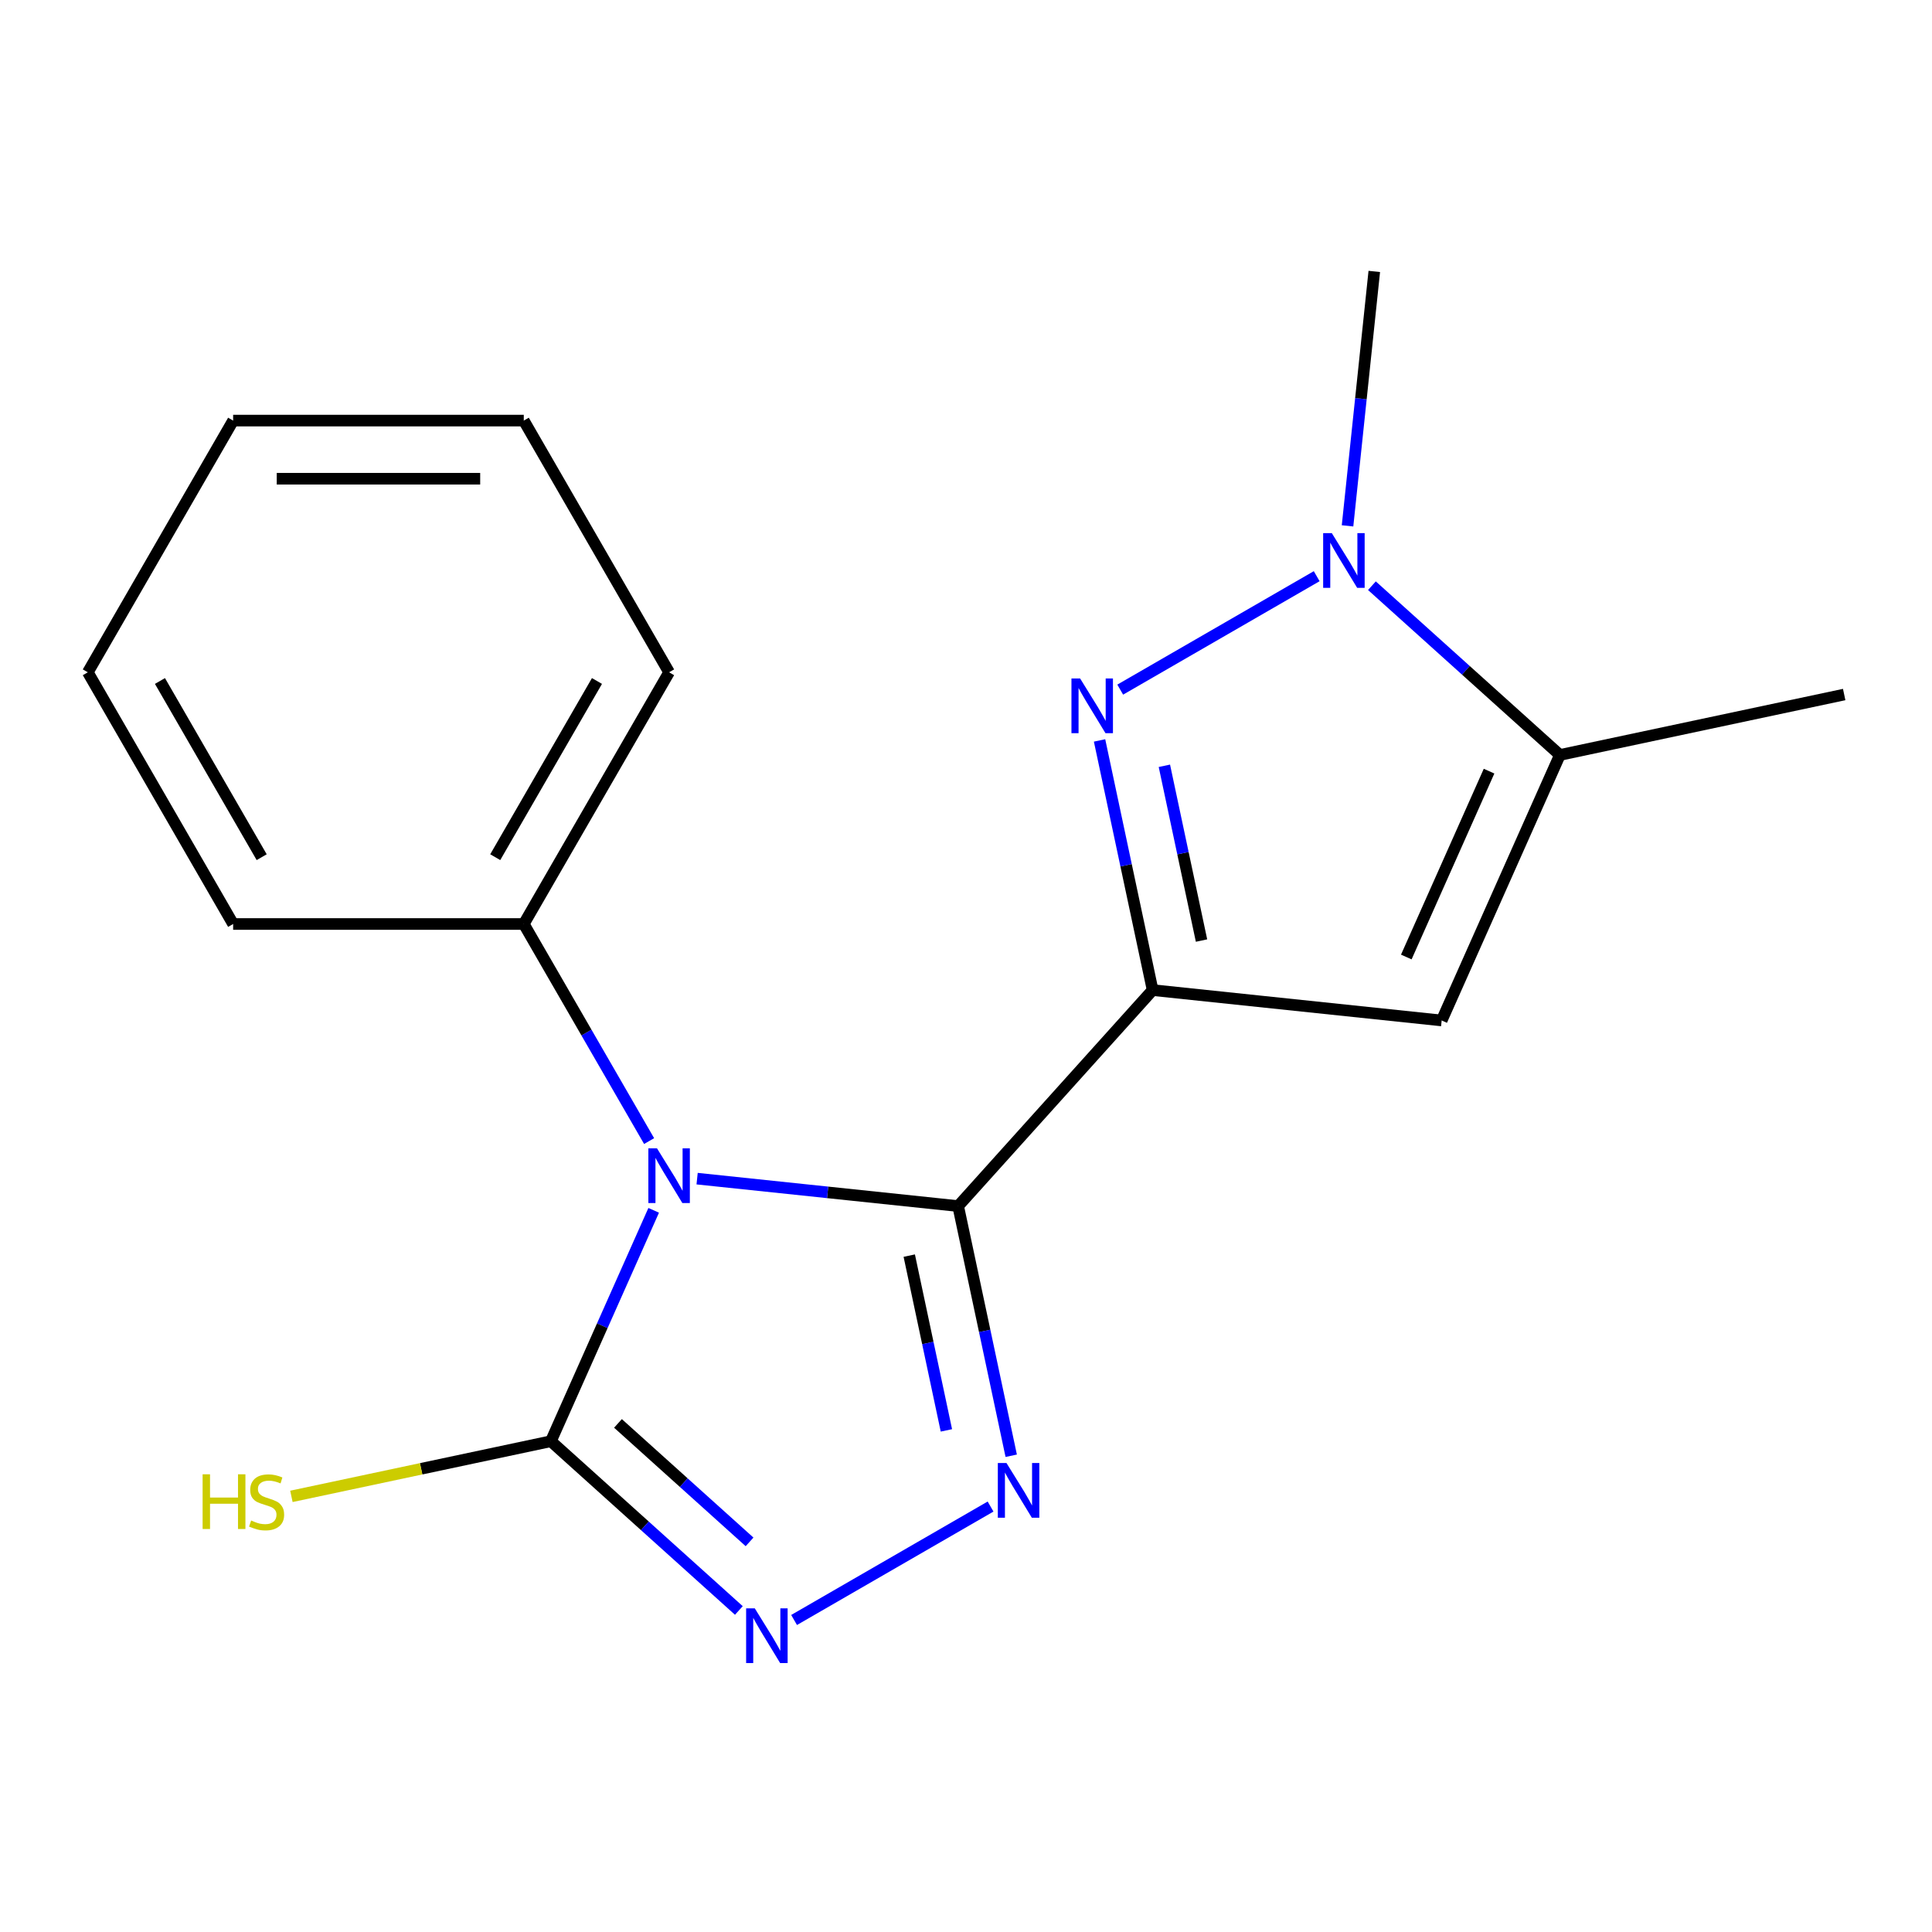 <?xml version='1.0' encoding='iso-8859-1'?>
<svg version='1.1' baseProfile='full'
              xmlns='http://www.w3.org/2000/svg'
                      xmlns:rdkit='http://www.rdkit.org/xml'
                      xmlns:xlink='http://www.w3.org/1999/xlink'
                  xml:space='preserve'
width='1000px' height='1000px' viewBox='0 0 1000 1000'>
<!-- END OF HEADER -->
<rect style='opacity:1.0;fill:#FFFFFF;stroke:none' width='1000' height='1000' x='0' y='0'> </rect>
<path class='bond-0' d='M 495.937,624.267 L 596.598,512.472' style='fill:none;fill-rule:evenodd;stroke:#000000;stroke-width:6px;stroke-linecap:butt;stroke-linejoin:miter;stroke-opacity:1' />
<path class='bond-1' d='M 495.937,624.267 L 428.382,617.167' style='fill:none;fill-rule:evenodd;stroke:#000000;stroke-width:6px;stroke-linecap:butt;stroke-linejoin:miter;stroke-opacity:1' />
<path class='bond-1' d='M 428.382,617.167 L 360.827,610.066' style='fill:none;fill-rule:evenodd;stroke:#0000FF;stroke-width:6px;stroke-linecap:butt;stroke-linejoin:miter;stroke-opacity:1' />
<path class='bond-3' d='M 495.937,624.267 L 509.671,688.881' style='fill:none;fill-rule:evenodd;stroke:#000000;stroke-width:6px;stroke-linecap:butt;stroke-linejoin:miter;stroke-opacity:1' />
<path class='bond-3' d='M 509.671,688.881 L 523.405,753.494' style='fill:none;fill-rule:evenodd;stroke:#0000FF;stroke-width:6px;stroke-linecap:butt;stroke-linejoin:miter;stroke-opacity:1' />
<path class='bond-3' d='M 470.628,649.907 L 480.242,695.136' style='fill:none;fill-rule:evenodd;stroke:#000000;stroke-width:6px;stroke-linecap:butt;stroke-linejoin:miter;stroke-opacity:1' />
<path class='bond-3' d='M 480.242,695.136 L 489.855,740.366' style='fill:none;fill-rule:evenodd;stroke:#0000FF;stroke-width:6px;stroke-linecap:butt;stroke-linejoin:miter;stroke-opacity:1' />
<path class='bond-2' d='M 596.598,512.472 L 582.864,447.858' style='fill:none;fill-rule:evenodd;stroke:#000000;stroke-width:6px;stroke-linecap:butt;stroke-linejoin:miter;stroke-opacity:1' />
<path class='bond-2' d='M 582.864,447.858 L 569.13,383.244' style='fill:none;fill-rule:evenodd;stroke:#0000FF;stroke-width:6px;stroke-linecap:butt;stroke-linejoin:miter;stroke-opacity:1' />
<path class='bond-2' d='M 621.908,486.832 L 612.294,441.603' style='fill:none;fill-rule:evenodd;stroke:#000000;stroke-width:6px;stroke-linecap:butt;stroke-linejoin:miter;stroke-opacity:1' />
<path class='bond-2' d='M 612.294,441.603 L 602.68,396.373' style='fill:none;fill-rule:evenodd;stroke:#0000FF;stroke-width:6px;stroke-linecap:butt;stroke-linejoin:miter;stroke-opacity:1' />
<path class='bond-6' d='M 596.598,512.472 L 746.21,528.196' style='fill:none;fill-rule:evenodd;stroke:#000000;stroke-width:6px;stroke-linecap:butt;stroke-linejoin:miter;stroke-opacity:1' />
<path class='bond-4' d='M 338.347,626.463 L 311.742,686.218' style='fill:none;fill-rule:evenodd;stroke:#0000FF;stroke-width:6px;stroke-linecap:butt;stroke-linejoin:miter;stroke-opacity:1' />
<path class='bond-4' d='M 311.742,686.218 L 285.138,745.972' style='fill:none;fill-rule:evenodd;stroke:#000000;stroke-width:6px;stroke-linecap:butt;stroke-linejoin:miter;stroke-opacity:1' />
<path class='bond-9' d='M 335.979,590.621 L 303.543,534.441' style='fill:none;fill-rule:evenodd;stroke:#0000FF;stroke-width:6px;stroke-linecap:butt;stroke-linejoin:miter;stroke-opacity:1' />
<path class='bond-9' d='M 303.543,534.441 L 271.108,478.261' style='fill:none;fill-rule:evenodd;stroke:#000000;stroke-width:6px;stroke-linecap:butt;stroke-linejoin:miter;stroke-opacity:1' />
<path class='bond-7' d='M 579.822,356.951 L 681.52,298.236' style='fill:none;fill-rule:evenodd;stroke:#0000FF;stroke-width:6px;stroke-linecap:butt;stroke-linejoin:miter;stroke-opacity:1' />
<path class='bond-5' d='M 512.714,779.787 L 411.016,838.503' style='fill:none;fill-rule:evenodd;stroke:#0000FF;stroke-width:6px;stroke-linecap:butt;stroke-linejoin:miter;stroke-opacity:1' />
<path class='bond-10' d='M 285.138,745.972 L 217.984,760.246' style='fill:none;fill-rule:evenodd;stroke:#000000;stroke-width:6px;stroke-linecap:butt;stroke-linejoin:miter;stroke-opacity:1' />
<path class='bond-10' d='M 217.984,760.246 L 150.831,774.52' style='fill:none;fill-rule:evenodd;stroke:#CCCC00;stroke-width:6px;stroke-linecap:butt;stroke-linejoin:miter;stroke-opacity:1' />
<path class='bond-18' d='M 285.138,745.972 L 333.785,789.774' style='fill:none;fill-rule:evenodd;stroke:#000000;stroke-width:6px;stroke-linecap:butt;stroke-linejoin:miter;stroke-opacity:1' />
<path class='bond-18' d='M 333.785,789.774 L 382.433,833.576' style='fill:none;fill-rule:evenodd;stroke:#0000FF;stroke-width:6px;stroke-linecap:butt;stroke-linejoin:miter;stroke-opacity:1' />
<path class='bond-18' d='M 319.864,736.754 L 353.917,767.415' style='fill:none;fill-rule:evenodd;stroke:#000000;stroke-width:6px;stroke-linecap:butt;stroke-linejoin:miter;stroke-opacity:1' />
<path class='bond-18' d='M 353.917,767.415 L 387.971,798.077' style='fill:none;fill-rule:evenodd;stroke:#0000FF;stroke-width:6px;stroke-linecap:butt;stroke-linejoin:miter;stroke-opacity:1' />
<path class='bond-8' d='M 746.21,528.196 L 807.397,390.767' style='fill:none;fill-rule:evenodd;stroke:#000000;stroke-width:6px;stroke-linecap:butt;stroke-linejoin:miter;stroke-opacity:1' />
<path class='bond-8' d='M 727.902,495.344 L 770.733,399.144' style='fill:none;fill-rule:evenodd;stroke:#000000;stroke-width:6px;stroke-linecap:butt;stroke-linejoin:miter;stroke-opacity:1' />
<path class='bond-11' d='M 697.485,272.185 L 704.406,206.34' style='fill:none;fill-rule:evenodd;stroke:#0000FF;stroke-width:6px;stroke-linecap:butt;stroke-linejoin:miter;stroke-opacity:1' />
<path class='bond-11' d='M 704.406,206.34 L 711.327,140.494' style='fill:none;fill-rule:evenodd;stroke:#000000;stroke-width:6px;stroke-linecap:butt;stroke-linejoin:miter;stroke-opacity:1' />
<path class='bond-19' d='M 710.103,303.162 L 758.75,346.965' style='fill:none;fill-rule:evenodd;stroke:#0000FF;stroke-width:6px;stroke-linecap:butt;stroke-linejoin:miter;stroke-opacity:1' />
<path class='bond-19' d='M 758.75,346.965 L 807.397,390.767' style='fill:none;fill-rule:evenodd;stroke:#000000;stroke-width:6px;stroke-linecap:butt;stroke-linejoin:miter;stroke-opacity:1' />
<path class='bond-12' d='M 807.397,390.767 L 954.545,359.489' style='fill:none;fill-rule:evenodd;stroke:#000000;stroke-width:6px;stroke-linecap:butt;stroke-linejoin:miter;stroke-opacity:1' />
<path class='bond-13' d='M 271.108,478.261 L 346.326,347.98' style='fill:none;fill-rule:evenodd;stroke:#000000;stroke-width:6px;stroke-linecap:butt;stroke-linejoin:miter;stroke-opacity:1' />
<path class='bond-13' d='M 256.334,443.676 L 308.987,352.479' style='fill:none;fill-rule:evenodd;stroke:#000000;stroke-width:6px;stroke-linecap:butt;stroke-linejoin:miter;stroke-opacity:1' />
<path class='bond-14' d='M 271.108,478.261 L 120.672,478.261' style='fill:none;fill-rule:evenodd;stroke:#000000;stroke-width:6px;stroke-linecap:butt;stroke-linejoin:miter;stroke-opacity:1' />
<path class='bond-16' d='M 346.326,347.98 L 271.108,217.699' style='fill:none;fill-rule:evenodd;stroke:#000000;stroke-width:6px;stroke-linecap:butt;stroke-linejoin:miter;stroke-opacity:1' />
<path class='bond-15' d='M 120.672,478.261 L 45.455,347.98' style='fill:none;fill-rule:evenodd;stroke:#000000;stroke-width:6px;stroke-linecap:butt;stroke-linejoin:miter;stroke-opacity:1' />
<path class='bond-15' d='M 135.446,443.676 L 82.793,352.479' style='fill:none;fill-rule:evenodd;stroke:#000000;stroke-width:6px;stroke-linecap:butt;stroke-linejoin:miter;stroke-opacity:1' />
<path class='bond-17' d='M 45.455,347.98 L 120.672,217.699' style='fill:none;fill-rule:evenodd;stroke:#000000;stroke-width:6px;stroke-linecap:butt;stroke-linejoin:miter;stroke-opacity:1' />
<path class='bond-20' d='M 271.108,217.699 L 120.672,217.699' style='fill:none;fill-rule:evenodd;stroke:#000000;stroke-width:6px;stroke-linecap:butt;stroke-linejoin:miter;stroke-opacity:1' />
<path class='bond-20' d='M 248.543,247.786 L 143.238,247.786' style='fill:none;fill-rule:evenodd;stroke:#000000;stroke-width:6px;stroke-linecap:butt;stroke-linejoin:miter;stroke-opacity:1' />
<path  class='atom-2' d='M 340.066 594.382
L 349.346 609.382
Q 350.266 610.862, 351.746 613.542
Q 353.226 616.222, 353.306 616.382
L 353.306 594.382
L 357.066 594.382
L 357.066 622.702
L 353.186 622.702
L 343.226 606.302
Q 342.066 604.382, 340.826 602.182
Q 339.626 599.982, 339.266 599.302
L 339.266 622.702
L 335.586 622.702
L 335.586 594.382
L 340.066 594.382
' fill='#0000FF'/>
<path  class='atom-3' d='M 559.061 351.163
L 568.341 366.163
Q 569.261 367.643, 570.741 370.323
Q 572.221 373.003, 572.301 373.163
L 572.301 351.163
L 576.061 351.163
L 576.061 379.483
L 572.181 379.483
L 562.221 363.083
Q 561.061 361.163, 559.821 358.963
Q 558.621 356.763, 558.261 356.083
L 558.261 379.483
L 554.581 379.483
L 554.581 351.163
L 559.061 351.163
' fill='#0000FF'/>
<path  class='atom-4' d='M 520.954 757.255
L 530.234 772.255
Q 531.154 773.735, 532.634 776.415
Q 534.114 779.095, 534.194 779.255
L 534.194 757.255
L 537.954 757.255
L 537.954 785.575
L 534.074 785.575
L 524.114 769.175
Q 522.954 767.255, 521.714 765.055
Q 520.514 762.855, 520.154 762.175
L 520.154 785.575
L 516.474 785.575
L 516.474 757.255
L 520.954 757.255
' fill='#0000FF'/>
<path  class='atom-6' d='M 390.673 832.473
L 399.953 847.473
Q 400.873 848.953, 402.353 851.633
Q 403.833 854.313, 403.913 854.473
L 403.913 832.473
L 407.673 832.473
L 407.673 860.793
L 403.793 860.793
L 393.833 844.393
Q 392.673 842.473, 391.433 840.273
Q 390.233 838.073, 389.873 837.393
L 389.873 860.793
L 386.193 860.793
L 386.193 832.473
L 390.673 832.473
' fill='#0000FF'/>
<path  class='atom-8' d='M 689.342 275.946
L 698.622 290.946
Q 699.542 292.426, 701.022 295.106
Q 702.502 297.786, 702.582 297.946
L 702.582 275.946
L 706.342 275.946
L 706.342 304.266
L 702.462 304.266
L 692.502 287.866
Q 691.342 285.946, 690.102 283.746
Q 688.902 281.546, 688.542 280.866
L 688.542 304.266
L 684.862 304.266
L 684.862 275.946
L 689.342 275.946
' fill='#0000FF'/>
<path  class='atom-11' d='M 104.87 763.089
L 108.71 763.089
L 108.71 775.129
L 123.19 775.129
L 123.19 763.089
L 127.03 763.089
L 127.03 791.409
L 123.19 791.409
L 123.19 778.329
L 108.71 778.329
L 108.71 791.409
L 104.87 791.409
L 104.87 763.089
' fill='#CCCC00'/>
<path  class='atom-11' d='M 129.99 787.009
Q 130.31 787.129, 131.63 787.689
Q 132.95 788.249, 134.39 788.609
Q 135.87 788.929, 137.31 788.929
Q 139.99 788.929, 141.55 787.649
Q 143.11 786.329, 143.11 784.049
Q 143.11 782.489, 142.31 781.529
Q 141.55 780.569, 140.35 780.049
Q 139.15 779.529, 137.15 778.929
Q 134.63 778.169, 133.11 777.449
Q 131.63 776.729, 130.55 775.209
Q 129.51 773.689, 129.51 771.129
Q 129.51 767.569, 131.91 765.369
Q 134.35 763.169, 139.15 763.169
Q 142.43 763.169, 146.15 764.729
L 145.23 767.809
Q 141.83 766.409, 139.27 766.409
Q 136.51 766.409, 134.99 767.569
Q 133.47 768.689, 133.51 770.649
Q 133.51 772.169, 134.27 773.089
Q 135.07 774.009, 136.19 774.529
Q 137.35 775.049, 139.27 775.649
Q 141.83 776.449, 143.35 777.249
Q 144.87 778.049, 145.95 779.689
Q 147.07 781.289, 147.07 784.049
Q 147.07 787.969, 144.43 790.089
Q 141.83 792.169, 137.47 792.169
Q 134.95 792.169, 133.03 791.609
Q 131.15 791.089, 128.91 790.169
L 129.99 787.009
' fill='#CCCC00'/>
</svg>
